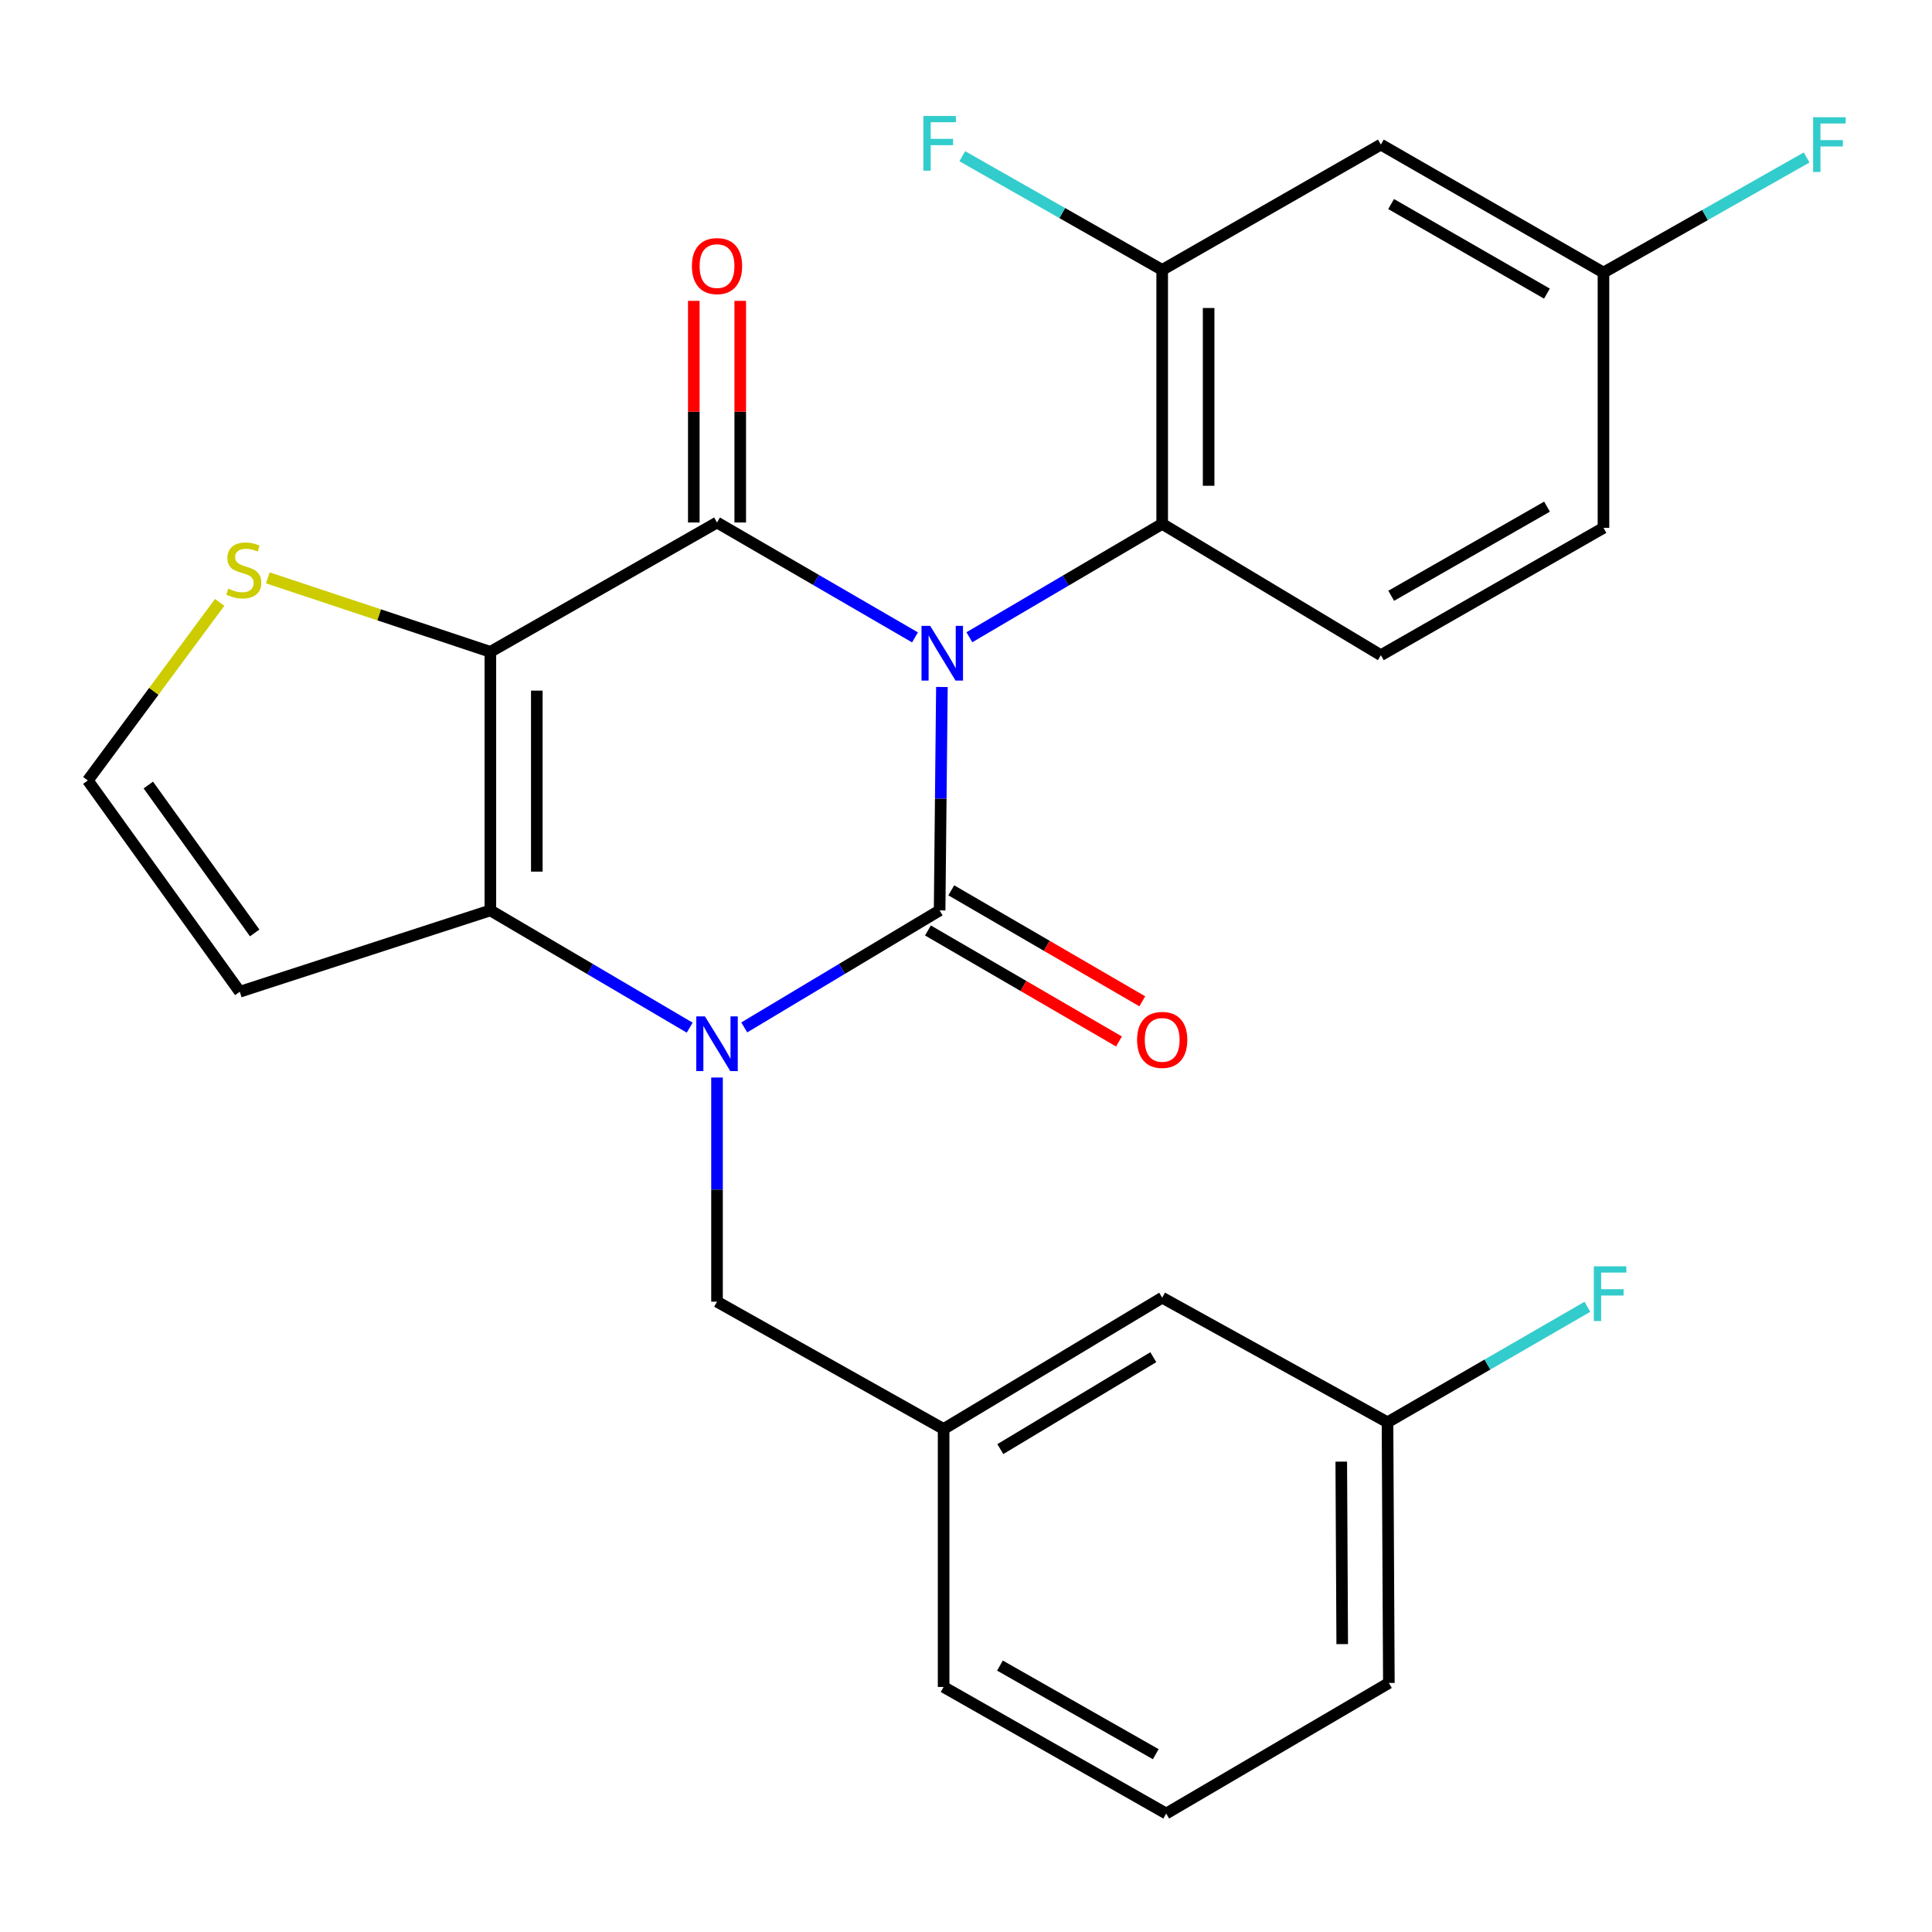 <?xml version='1.0' encoding='iso-8859-1'?>
<svg version='1.1' baseProfile='full'
              xmlns='http://www.w3.org/2000/svg'
                      xmlns:rdkit='http://www.rdkit.org/xml'
                      xmlns:xlink='http://www.w3.org/1999/xlink'
                  xml:space='preserve'
width='1000px' height='1000px' viewBox='0 0 1000 1000'>
<!-- END OF HEADER -->
<rect style='opacity:1.0;fill:#FFFFFF;stroke:none' width='1000' height='1000' x='0' y='0'> </rect>
<path class='bond-0' d='M 487.528,355.586 L 486.936,413.404' style='fill:none;fill-rule:evenodd;stroke:#0000FF;stroke-width:6px;stroke-linecap:butt;stroke-linejoin:miter;stroke-opacity:1' />
<path class='bond-0' d='M 486.936,413.404 L 486.345,471.222' style='fill:none;fill-rule:evenodd;stroke:#000000;stroke-width:6px;stroke-linecap:butt;stroke-linejoin:miter;stroke-opacity:1' />
<path class='bond-1' d='M 473.597,329.91 L 422.362,300.178' style='fill:none;fill-rule:evenodd;stroke:#0000FF;stroke-width:6px;stroke-linecap:butt;stroke-linejoin:miter;stroke-opacity:1' />
<path class='bond-1' d='M 422.362,300.178 L 371.128,270.447' style='fill:none;fill-rule:evenodd;stroke:#000000;stroke-width:6px;stroke-linecap:butt;stroke-linejoin:miter;stroke-opacity:1' />
<path class='bond-5' d='M 501.748,329.841 L 551.648,300.498' style='fill:none;fill-rule:evenodd;stroke:#0000FF;stroke-width:6px;stroke-linecap:butt;stroke-linejoin:miter;stroke-opacity:1' />
<path class='bond-5' d='M 551.648,300.498 L 601.548,271.155' style='fill:none;fill-rule:evenodd;stroke:#000000;stroke-width:6px;stroke-linecap:butt;stroke-linejoin:miter;stroke-opacity:1' />
<path class='bond-2' d='M 486.345,471.222 L 435.785,501.506' style='fill:none;fill-rule:evenodd;stroke:#000000;stroke-width:6px;stroke-linecap:butt;stroke-linejoin:miter;stroke-opacity:1' />
<path class='bond-2' d='M 435.785,501.506 L 385.225,531.79' style='fill:none;fill-rule:evenodd;stroke:#0000FF;stroke-width:6px;stroke-linecap:butt;stroke-linejoin:miter;stroke-opacity:1' />
<path class='bond-10' d='M 480.306,481.613 L 529.743,510.34' style='fill:none;fill-rule:evenodd;stroke:#000000;stroke-width:6px;stroke-linecap:butt;stroke-linejoin:miter;stroke-opacity:1' />
<path class='bond-10' d='M 529.743,510.34 L 579.179,539.066' style='fill:none;fill-rule:evenodd;stroke:#FF0000;stroke-width:6px;stroke-linecap:butt;stroke-linejoin:miter;stroke-opacity:1' />
<path class='bond-10' d='M 492.383,460.83 L 541.819,489.557' style='fill:none;fill-rule:evenodd;stroke:#000000;stroke-width:6px;stroke-linecap:butt;stroke-linejoin:miter;stroke-opacity:1' />
<path class='bond-10' d='M 541.819,489.557 L 591.255,518.283' style='fill:none;fill-rule:evenodd;stroke:#FF0000;stroke-width:6px;stroke-linecap:butt;stroke-linejoin:miter;stroke-opacity:1' />
<path class='bond-3' d='M 371.128,270.447 L 253.814,337.39' style='fill:none;fill-rule:evenodd;stroke:#000000;stroke-width:6px;stroke-linecap:butt;stroke-linejoin:miter;stroke-opacity:1' />
<path class='bond-11' d='M 383.146,270.447 L 383.146,213.085' style='fill:none;fill-rule:evenodd;stroke:#000000;stroke-width:6px;stroke-linecap:butt;stroke-linejoin:miter;stroke-opacity:1' />
<path class='bond-11' d='M 383.146,213.085 L 383.146,155.723' style='fill:none;fill-rule:evenodd;stroke:#FF0000;stroke-width:6px;stroke-linecap:butt;stroke-linejoin:miter;stroke-opacity:1' />
<path class='bond-11' d='M 359.109,270.447 L 359.109,213.085' style='fill:none;fill-rule:evenodd;stroke:#000000;stroke-width:6px;stroke-linecap:butt;stroke-linejoin:miter;stroke-opacity:1' />
<path class='bond-11' d='M 359.109,213.085 L 359.109,155.723' style='fill:none;fill-rule:evenodd;stroke:#FF0000;stroke-width:6px;stroke-linecap:butt;stroke-linejoin:miter;stroke-opacity:1' />
<path class='bond-9' d='M 371.128,557.732 L 371.128,615.739' style='fill:none;fill-rule:evenodd;stroke:#0000FF;stroke-width:6px;stroke-linecap:butt;stroke-linejoin:miter;stroke-opacity:1' />
<path class='bond-9' d='M 371.128,615.739 L 371.128,673.746' style='fill:none;fill-rule:evenodd;stroke:#000000;stroke-width:6px;stroke-linecap:butt;stroke-linejoin:miter;stroke-opacity:1' />
<path class='bond-26' d='M 356.985,531.915 L 305.4,501.568' style='fill:none;fill-rule:evenodd;stroke:#0000FF;stroke-width:6px;stroke-linecap:butt;stroke-linejoin:miter;stroke-opacity:1' />
<path class='bond-26' d='M 305.4,501.568 L 253.814,471.222' style='fill:none;fill-rule:evenodd;stroke:#000000;stroke-width:6px;stroke-linecap:butt;stroke-linejoin:miter;stroke-opacity:1' />
<path class='bond-4' d='M 253.814,337.39 L 253.814,471.222' style='fill:none;fill-rule:evenodd;stroke:#000000;stroke-width:6px;stroke-linecap:butt;stroke-linejoin:miter;stroke-opacity:1' />
<path class='bond-4' d='M 277.851,357.465 L 277.851,451.147' style='fill:none;fill-rule:evenodd;stroke:#000000;stroke-width:6px;stroke-linecap:butt;stroke-linejoin:miter;stroke-opacity:1' />
<path class='bond-6' d='M 253.814,337.39 L 196.218,318.239' style='fill:none;fill-rule:evenodd;stroke:#000000;stroke-width:6px;stroke-linecap:butt;stroke-linejoin:miter;stroke-opacity:1' />
<path class='bond-6' d='M 196.218,318.239 L 138.621,299.088' style='fill:none;fill-rule:evenodd;stroke:#CCCC00;stroke-width:6px;stroke-linecap:butt;stroke-linejoin:miter;stroke-opacity:1' />
<path class='bond-8' d='M 253.814,471.222 L 124.109,513.326' style='fill:none;fill-rule:evenodd;stroke:#000000;stroke-width:6px;stroke-linecap:butt;stroke-linejoin:miter;stroke-opacity:1' />
<path class='bond-7' d='M 601.548,271.155 L 601.548,139.7' style='fill:none;fill-rule:evenodd;stroke:#000000;stroke-width:6px;stroke-linecap:butt;stroke-linejoin:miter;stroke-opacity:1' />
<path class='bond-7' d='M 625.585,251.437 L 625.585,159.418' style='fill:none;fill-rule:evenodd;stroke:#000000;stroke-width:6px;stroke-linecap:butt;stroke-linejoin:miter;stroke-opacity:1' />
<path class='bond-14' d='M 601.548,271.155 L 714.735,339.126' style='fill:none;fill-rule:evenodd;stroke:#000000;stroke-width:6px;stroke-linecap:butt;stroke-linejoin:miter;stroke-opacity:1' />
<path class='bond-12' d='M 113.707,311.792 L 79.581,357.875' style='fill:none;fill-rule:evenodd;stroke:#CCCC00;stroke-width:6px;stroke-linecap:butt;stroke-linejoin:miter;stroke-opacity:1' />
<path class='bond-12' d='M 79.581,357.875 L 45.455,403.959' style='fill:none;fill-rule:evenodd;stroke:#000000;stroke-width:6px;stroke-linecap:butt;stroke-linejoin:miter;stroke-opacity:1' />
<path class='bond-13' d='M 601.548,139.7 L 714.735,74.84' style='fill:none;fill-rule:evenodd;stroke:#000000;stroke-width:6px;stroke-linecap:butt;stroke-linejoin:miter;stroke-opacity:1' />
<path class='bond-17' d='M 601.548,139.7 L 549.813,110.279' style='fill:none;fill-rule:evenodd;stroke:#000000;stroke-width:6px;stroke-linecap:butt;stroke-linejoin:miter;stroke-opacity:1' />
<path class='bond-17' d='M 549.813,110.279 L 498.078,80.858' style='fill:none;fill-rule:evenodd;stroke:#33CCCC;stroke-width:6px;stroke-linecap:butt;stroke-linejoin:miter;stroke-opacity:1' />
<path class='bond-28' d='M 124.109,513.326 L 45.455,403.959' style='fill:none;fill-rule:evenodd;stroke:#000000;stroke-width:6px;stroke-linecap:butt;stroke-linejoin:miter;stroke-opacity:1' />
<path class='bond-28' d='M 131.825,482.887 L 76.767,406.33' style='fill:none;fill-rule:evenodd;stroke:#000000;stroke-width:6px;stroke-linecap:butt;stroke-linejoin:miter;stroke-opacity:1' />
<path class='bond-15' d='M 371.128,673.746 L 488.414,739.647' style='fill:none;fill-rule:evenodd;stroke:#000000;stroke-width:6px;stroke-linecap:butt;stroke-linejoin:miter;stroke-opacity:1' />
<path class='bond-27' d='M 714.735,74.84 L 829.952,141.075' style='fill:none;fill-rule:evenodd;stroke:#000000;stroke-width:6px;stroke-linecap:butt;stroke-linejoin:miter;stroke-opacity:1' />
<path class='bond-27' d='M 720.038,105.614 L 800.69,151.979' style='fill:none;fill-rule:evenodd;stroke:#000000;stroke-width:6px;stroke-linecap:butt;stroke-linejoin:miter;stroke-opacity:1' />
<path class='bond-19' d='M 714.735,339.126 L 829.952,273.225' style='fill:none;fill-rule:evenodd;stroke:#000000;stroke-width:6px;stroke-linecap:butt;stroke-linejoin:miter;stroke-opacity:1' />
<path class='bond-19' d='M 720.083,308.376 L 800.735,262.245' style='fill:none;fill-rule:evenodd;stroke:#000000;stroke-width:6px;stroke-linecap:butt;stroke-linejoin:miter;stroke-opacity:1' />
<path class='bond-18' d='M 488.414,739.647 L 601.548,671.676' style='fill:none;fill-rule:evenodd;stroke:#000000;stroke-width:6px;stroke-linecap:butt;stroke-linejoin:miter;stroke-opacity:1' />
<path class='bond-18' d='M 517.764,750.056 L 596.957,702.476' style='fill:none;fill-rule:evenodd;stroke:#000000;stroke-width:6px;stroke-linecap:butt;stroke-linejoin:miter;stroke-opacity:1' />
<path class='bond-24' d='M 488.414,739.647 L 488.414,873.172' style='fill:none;fill-rule:evenodd;stroke:#000000;stroke-width:6px;stroke-linecap:butt;stroke-linejoin:miter;stroke-opacity:1' />
<path class='bond-16' d='M 829.952,141.075 L 829.952,273.225' style='fill:none;fill-rule:evenodd;stroke:#000000;stroke-width:6px;stroke-linecap:butt;stroke-linejoin:miter;stroke-opacity:1' />
<path class='bond-21' d='M 829.952,141.075 L 882.532,111.294' style='fill:none;fill-rule:evenodd;stroke:#000000;stroke-width:6px;stroke-linecap:butt;stroke-linejoin:miter;stroke-opacity:1' />
<path class='bond-21' d='M 882.532,111.294 L 935.112,81.512' style='fill:none;fill-rule:evenodd;stroke:#33CCCC;stroke-width:6px;stroke-linecap:butt;stroke-linejoin:miter;stroke-opacity:1' />
<path class='bond-20' d='M 601.548,671.676 L 718.167,736.175' style='fill:none;fill-rule:evenodd;stroke:#000000;stroke-width:6px;stroke-linecap:butt;stroke-linejoin:miter;stroke-opacity:1' />
<path class='bond-22' d='M 718.167,736.175 L 769.902,706.284' style='fill:none;fill-rule:evenodd;stroke:#000000;stroke-width:6px;stroke-linecap:butt;stroke-linejoin:miter;stroke-opacity:1' />
<path class='bond-22' d='M 769.902,706.284 L 821.637,676.393' style='fill:none;fill-rule:evenodd;stroke:#33CCCC;stroke-width:6px;stroke-linecap:butt;stroke-linejoin:miter;stroke-opacity:1' />
<path class='bond-29' d='M 718.167,736.175 L 718.875,871.102' style='fill:none;fill-rule:evenodd;stroke:#000000;stroke-width:6px;stroke-linecap:butt;stroke-linejoin:miter;stroke-opacity:1' />
<path class='bond-29' d='M 694.237,756.54 L 694.732,850.989' style='fill:none;fill-rule:evenodd;stroke:#000000;stroke-width:6px;stroke-linecap:butt;stroke-linejoin:miter;stroke-opacity:1' />
<path class='bond-23' d='M 603.618,938.686 L 488.414,873.172' style='fill:none;fill-rule:evenodd;stroke:#000000;stroke-width:6px;stroke-linecap:butt;stroke-linejoin:miter;stroke-opacity:1' />
<path class='bond-23' d='M 598.22,907.964 L 517.577,862.105' style='fill:none;fill-rule:evenodd;stroke:#000000;stroke-width:6px;stroke-linecap:butt;stroke-linejoin:miter;stroke-opacity:1' />
<path class='bond-25' d='M 603.618,938.686 L 718.875,871.102' style='fill:none;fill-rule:evenodd;stroke:#000000;stroke-width:6px;stroke-linecap:butt;stroke-linejoin:miter;stroke-opacity:1' />
<path  class='atom-0' d='M 481.447 323.938
L 490.727 338.938
Q 491.647 340.418, 493.127 343.098
Q 494.607 345.778, 494.687 345.938
L 494.687 323.938
L 498.447 323.938
L 498.447 352.258
L 494.567 352.258
L 484.607 335.858
Q 483.447 333.938, 482.207 331.738
Q 481.007 329.538, 480.647 328.858
L 480.647 352.258
L 476.967 352.258
L 476.967 323.938
L 481.447 323.938
' fill='#0000FF'/>
<path  class='atom-3' d='M 364.868 526.074
L 374.148 541.074
Q 375.068 542.554, 376.548 545.234
Q 378.028 547.914, 378.108 548.074
L 378.108 526.074
L 381.868 526.074
L 381.868 554.394
L 377.988 554.394
L 368.028 537.994
Q 366.868 536.074, 365.628 533.874
Q 364.428 531.674, 364.068 530.994
L 364.068 554.394
L 360.388 554.394
L 360.388 526.074
L 364.868 526.074
' fill='#0000FF'/>
<path  class='atom-7' d='M 118.178 304.671
Q 118.498 304.791, 119.818 305.351
Q 121.138 305.911, 122.578 306.271
Q 124.058 306.591, 125.498 306.591
Q 128.178 306.591, 129.738 305.311
Q 131.298 303.991, 131.298 301.711
Q 131.298 300.151, 130.498 299.191
Q 129.738 298.231, 128.538 297.711
Q 127.338 297.191, 125.338 296.591
Q 122.818 295.831, 121.298 295.111
Q 119.818 294.391, 118.738 292.871
Q 117.698 291.351, 117.698 288.791
Q 117.698 285.231, 120.098 283.031
Q 122.538 280.831, 127.338 280.831
Q 130.618 280.831, 134.338 282.391
L 133.418 285.471
Q 130.018 284.071, 127.458 284.071
Q 124.698 284.071, 123.178 285.231
Q 121.658 286.351, 121.698 288.311
Q 121.698 289.831, 122.458 290.751
Q 123.258 291.671, 124.378 292.191
Q 125.538 292.711, 127.458 293.311
Q 130.018 294.111, 131.538 294.911
Q 133.058 295.711, 134.138 297.351
Q 135.258 298.951, 135.258 301.711
Q 135.258 305.631, 132.618 307.751
Q 130.018 309.831, 125.658 309.831
Q 123.138 309.831, 121.218 309.271
Q 119.338 308.751, 117.098 307.831
L 118.178 304.671
' fill='#CCCC00'/>
<path  class='atom-11' d='M 588.548 538.245
Q 588.548 531.445, 591.908 527.645
Q 595.268 523.845, 601.548 523.845
Q 607.828 523.845, 611.188 527.645
Q 614.548 531.445, 614.548 538.245
Q 614.548 545.125, 611.148 549.045
Q 607.748 552.925, 601.548 552.925
Q 595.308 552.925, 591.908 549.045
Q 588.548 545.165, 588.548 538.245
M 601.548 549.725
Q 605.868 549.725, 608.188 546.845
Q 610.548 543.925, 610.548 538.245
Q 610.548 532.685, 608.188 529.885
Q 605.868 527.045, 601.548 527.045
Q 597.228 527.045, 594.868 529.845
Q 592.548 532.645, 592.548 538.245
Q 592.548 543.965, 594.868 546.845
Q 597.228 549.725, 601.548 549.725
' fill='#FF0000'/>
<path  class='atom-12' d='M 358.128 137.723
Q 358.128 130.923, 361.488 127.123
Q 364.848 123.323, 371.128 123.323
Q 377.408 123.323, 380.768 127.123
Q 384.128 130.923, 384.128 137.723
Q 384.128 144.603, 380.728 148.523
Q 377.328 152.403, 371.128 152.403
Q 364.888 152.403, 361.488 148.523
Q 358.128 144.643, 358.128 137.723
M 371.128 149.203
Q 375.448 149.203, 377.768 146.323
Q 380.128 143.403, 380.128 137.723
Q 380.128 132.163, 377.768 129.363
Q 375.448 126.523, 371.128 126.523
Q 366.808 126.523, 364.448 129.323
Q 362.128 132.123, 362.128 137.723
Q 362.128 143.443, 364.448 146.323
Q 366.808 149.203, 371.128 149.203
' fill='#FF0000'/>
<path  class='atom-18' d='M 477.925 60.026
L 494.765 60.026
L 494.765 63.266
L 481.725 63.266
L 481.725 71.866
L 493.325 71.866
L 493.325 75.146
L 481.725 75.146
L 481.725 88.346
L 477.925 88.346
L 477.925 60.026
' fill='#33CCCC'/>
<path  class='atom-22' d='M 938.471 60.68
L 955.311 60.68
L 955.311 63.92
L 942.271 63.92
L 942.271 72.52
L 953.871 72.52
L 953.871 75.8
L 942.271 75.8
L 942.271 89
L 938.471 89
L 938.471 60.68
' fill='#33CCCC'/>
<path  class='atom-23' d='M 824.964 655.446
L 841.804 655.446
L 841.804 658.686
L 828.764 658.686
L 828.764 667.286
L 840.364 667.286
L 840.364 670.566
L 828.764 670.566
L 828.764 683.766
L 824.964 683.766
L 824.964 655.446
' fill='#33CCCC'/>
</svg>
